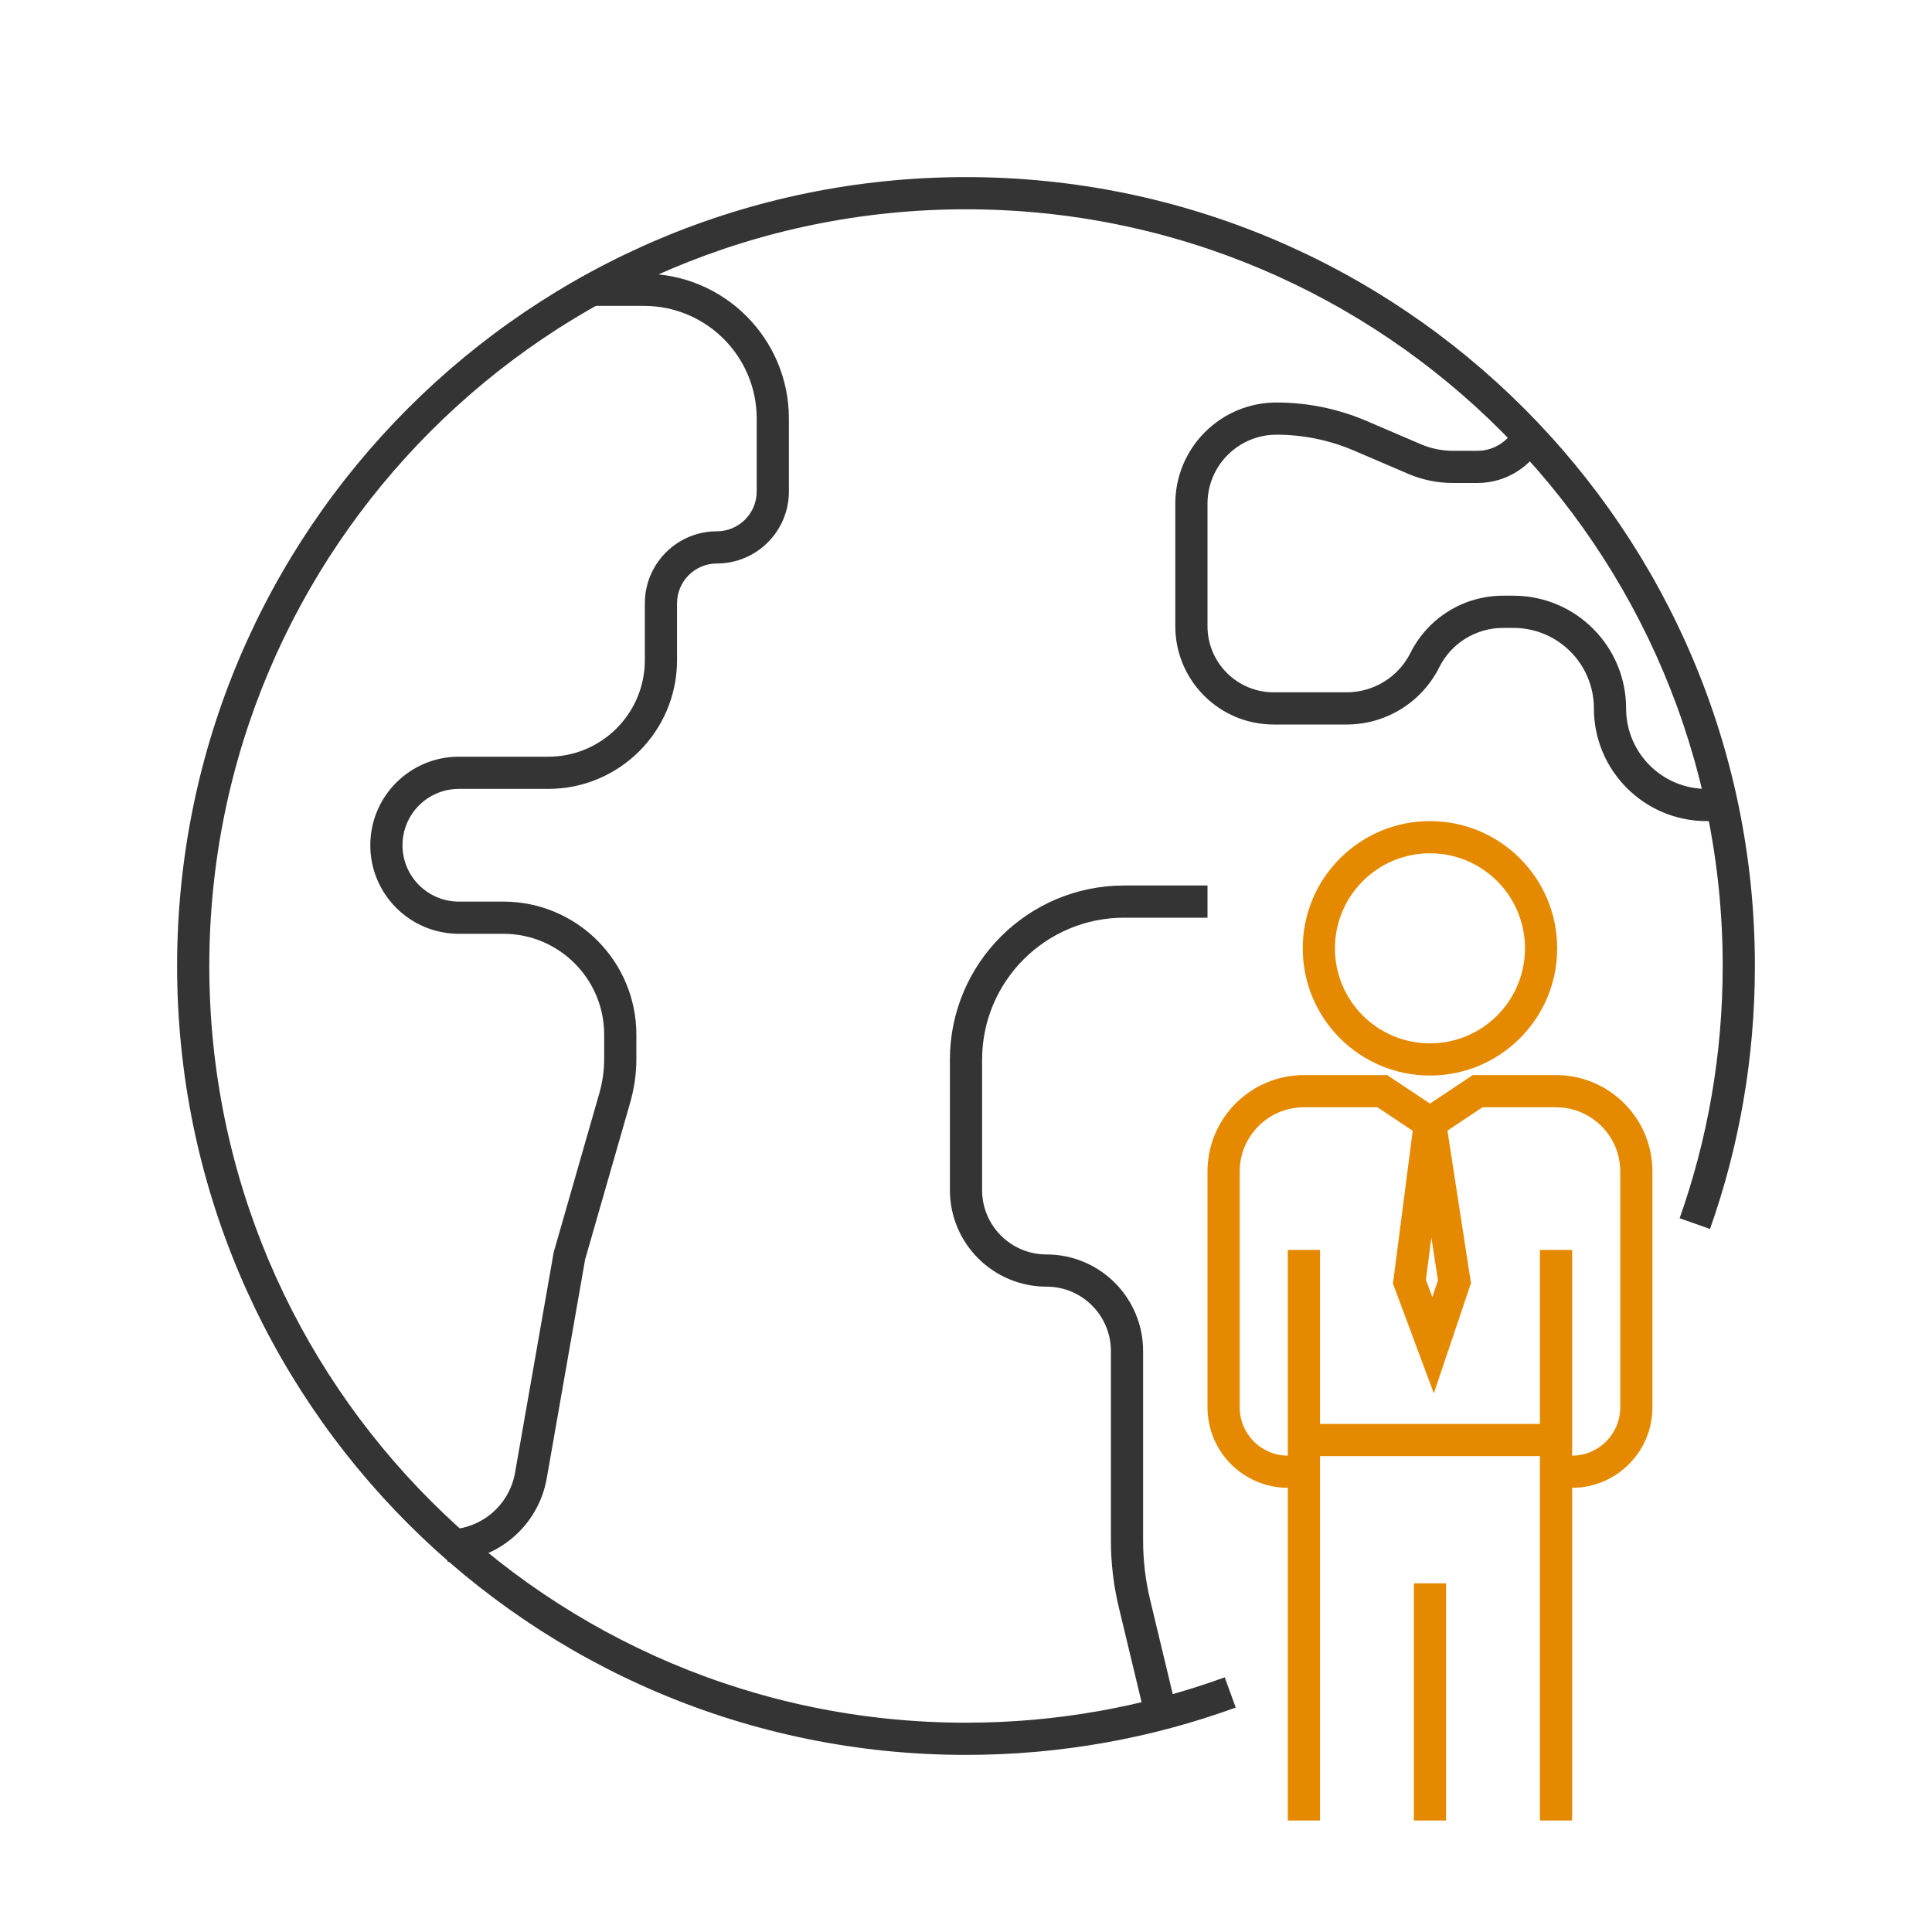 <?xml version="1.0"?>
<svg xmlns="http://www.w3.org/2000/svg" width="60" height="60" viewBox="0 0 60 60" fill="none">
<path fill-rule="evenodd" clip-rule="evenodd" d="M30 6.5C17.021 6.5 6.5 17.021 6.5 30C6.5 42.979 17.021 53.5 30 53.5C32.823 53.5 35.529 53.002 38.035 52.091L38.377 53.03C35.763 53.981 32.941 54.5 30 54.5C16.469 54.5 5.5 43.531 5.5 30C5.5 16.469 16.469 5.5 30 5.5C43.531 5.5 54.5 16.469 54.5 30C54.5 32.863 54.009 35.612 53.106 38.167L52.163 37.833C53.029 35.384 53.5 32.748 53.5 30C53.5 17.021 42.979 6.5 30 6.5Z" fill="#343434"/>
<path fill-rule="evenodd" clip-rule="evenodd" d="M40.494 34.388C39.393 34.388 38.5 35.281 38.5 36.382V43.706C38.5 44.533 39.168 45.203 39.994 45.206V38.818H40.994V44.22H47.824V38.818H48.824V45.206C49.65 45.203 50.318 44.533 50.318 43.706V36.382C50.318 35.281 49.425 34.388 48.324 34.388H46.039L44.952 35.113L45.682 39.848L44.529 43.273L43.26 39.863L43.873 35.118L42.779 34.388H40.494ZM44.453 38.435L44.657 39.76L44.482 40.28L44.283 39.746L44.453 38.435ZM44.409 34.273L43.081 33.388H40.494C38.84 33.388 37.5 34.729 37.5 36.382V43.706C37.5 45.085 38.616 46.203 39.994 46.206V56.538H40.994V45.22H47.824V56.538H48.824V46.206C50.202 46.203 51.318 45.085 51.318 43.706V36.382C51.318 34.729 49.978 33.388 48.324 33.388H45.737L44.409 34.273ZM43.909 56.538V49.171H44.909V56.538H43.909Z" fill="#E58A00"/>
<path fill-rule="evenodd" clip-rule="evenodd" d="M44.409 26.5C42.779 26.5 41.458 27.821 41.458 29.451C41.458 31.081 42.779 32.402 44.409 32.402C46.039 32.402 47.36 31.081 47.36 29.451C47.36 27.821 46.039 26.5 44.409 26.5ZM40.458 29.451C40.458 27.269 42.227 25.5 44.409 25.5C46.591 25.5 48.36 27.269 48.36 29.451C48.36 31.633 46.591 33.402 44.409 33.402C42.227 33.402 40.458 31.633 40.458 29.451Z" fill="#E58A00"/>
<path fill-rule="evenodd" clip-rule="evenodd" d="M20 9.5H18.5V8.5H20C22.485 8.5 24.5 10.515 24.5 13V15.263C24.5 16.498 23.498 17.5 22.263 17.5C21.58 17.5 21.026 18.054 21.026 18.737V20.5C21.026 22.709 19.235 24.5 17.026 24.5H14.25C13.284 24.5 12.5 25.284 12.5 26.25C12.5 27.216 13.284 28 14.25 28H15.632C17.913 28 19.763 29.85 19.763 32.132V32.883C19.763 33.339 19.699 33.793 19.574 34.231L18.172 39.112L16.98 45.909C16.717 47.407 15.416 48.5 13.895 48.5V47.5C14.93 47.5 15.816 46.756 15.995 45.736L17.196 38.888L18.612 33.955C18.712 33.606 18.763 33.246 18.763 32.883V32.132C18.763 30.402 17.361 29 15.632 29H14.25C12.731 29 11.5 27.769 11.5 26.25C11.5 24.731 12.731 23.5 14.25 23.5H17.026C18.683 23.5 20.026 22.157 20.026 20.5V18.737C20.026 17.502 21.028 16.5 22.263 16.5C22.946 16.5 23.5 15.946 23.5 15.263V13C23.5 11.067 21.933 9.5 20 9.5Z" fill="#343434"/>
<path fill-rule="evenodd" clip-rule="evenodd" d="M39.644 13.5C38.46 13.5 37.5 14.46 37.5 15.643V19.446C37.5 20.58 38.42 21.5 39.554 21.5H41.823C42.661 21.5 43.428 21.026 43.803 20.276C44.347 19.188 45.46 18.5 46.677 18.5H47C48.933 18.5 50.5 20.067 50.5 22C50.5 23.381 51.619 24.5 53 24.5H53.5V25.5H53C51.067 25.5 49.5 23.933 49.5 22C49.5 20.619 48.381 19.5 47 19.5H46.677C45.839 19.5 45.072 19.974 44.697 20.724C44.153 21.812 43.04 22.5 41.823 22.5H39.554C37.867 22.5 36.5 21.133 36.5 19.446V15.643C36.5 13.907 37.907 12.5 39.644 12.5C40.606 12.5 41.559 12.695 42.444 13.075L44.124 13.795C44.44 13.93 44.78 14 45.123 14H45.882C46.378 14 46.831 13.72 47.053 13.276L47.947 13.724C47.556 14.506 46.757 15 45.882 15H45.123C44.644 15 44.17 14.903 43.73 14.714L42.05 13.994C41.289 13.668 40.471 13.5 39.644 13.5Z" fill="#343434"/>
<path fill-rule="evenodd" clip-rule="evenodd" d="M29.5 32.911C29.5 29.922 31.922 27.5 34.911 27.5H37.5V28.5H34.911C32.475 28.5 30.5 30.475 30.5 32.911V36.958C30.5 38.063 31.395 38.958 32.5 38.958C34.157 38.958 35.5 40.301 35.5 41.958V47.841C35.5 48.461 35.573 49.079 35.718 49.681L36.486 52.883L35.514 53.117L34.745 49.914C34.582 49.236 34.5 48.54 34.5 47.841V41.958C34.5 40.854 33.605 39.958 32.5 39.958C30.843 39.958 29.5 38.615 29.5 36.958V32.911Z" fill="#343434"/>
</svg>
